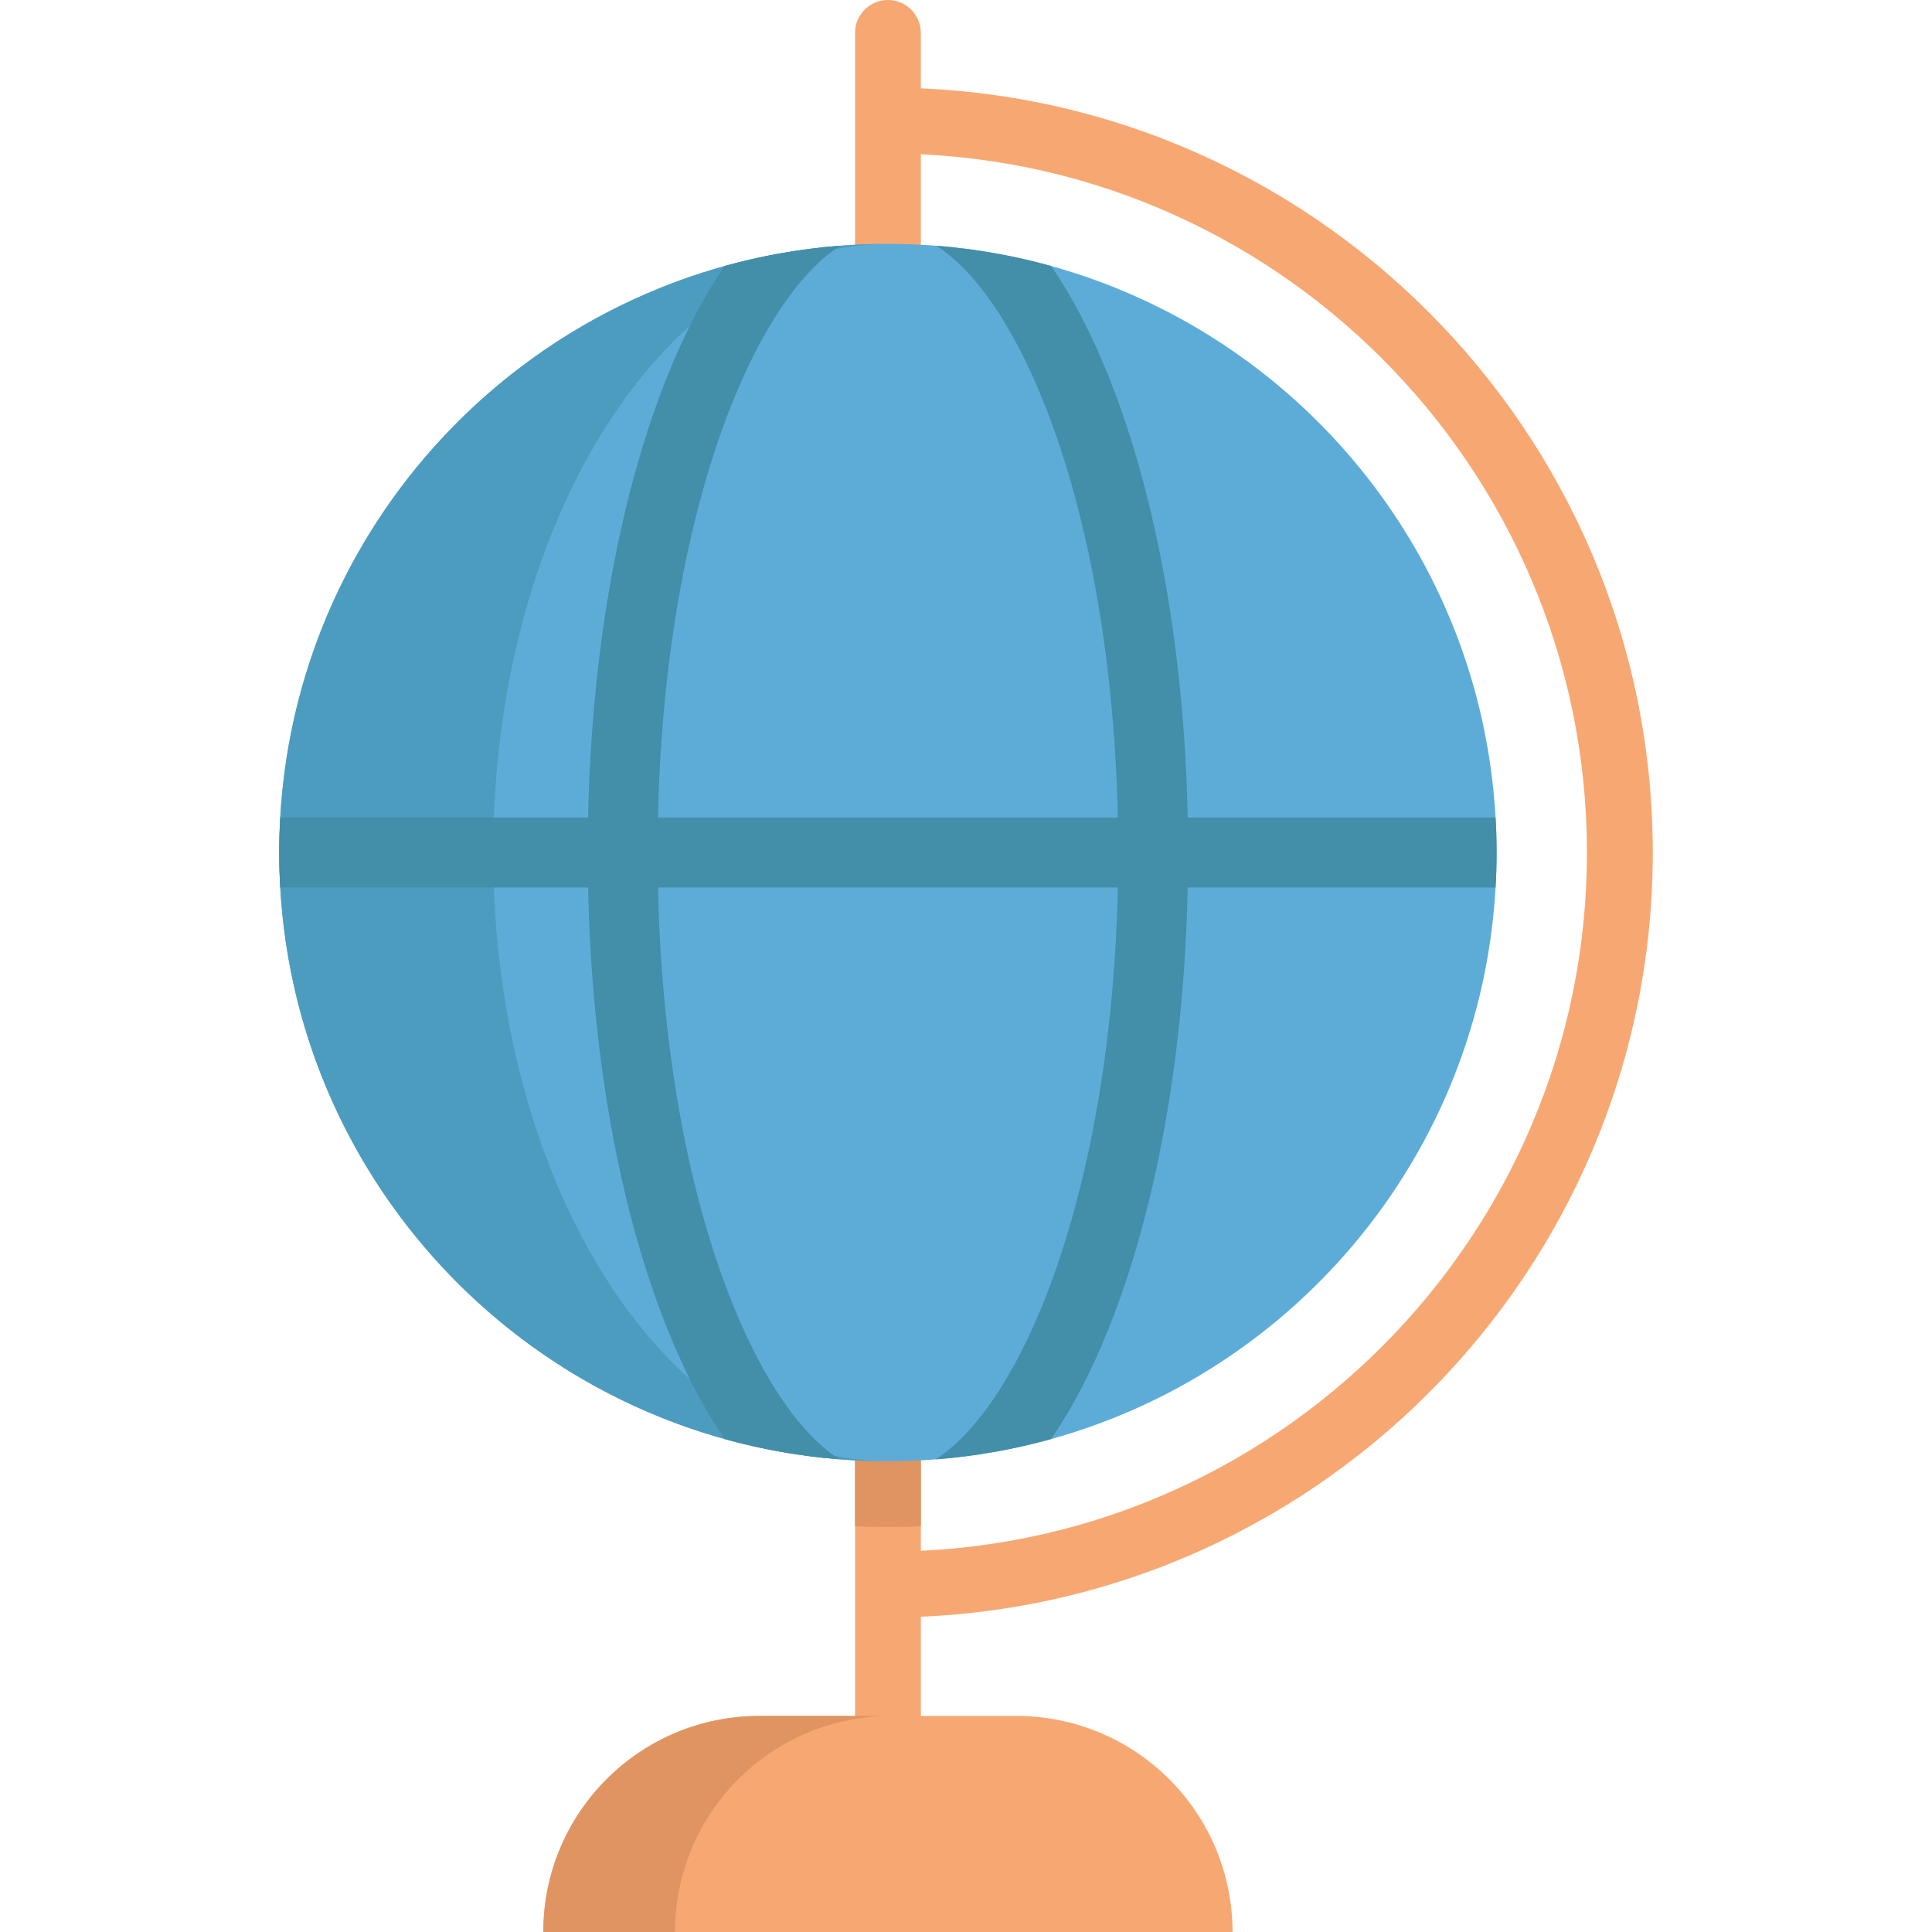 <?xml version="1.0" encoding="iso-8859-1"?>
<!-- Uploaded to: SVG Repo, www.svgrepo.com, Generator: SVG Repo Mixer Tools -->
<svg height="800px" width="800px" version="1.1" id="Layer_1" xmlns="http://www.w3.org/2000/svg" xmlns:xlink="http://www.w3.org/1999/xlink" 
	 viewBox="0 0 512 512" xml:space="preserve">
<path style="fill:#F7A872;" d="M244.036,8.725V454.75c0,4.828-3.909,8.725-8.725,8.725c-4.828,0-8.725-3.897-8.725-8.725V8.725
	c0-4.816,3.897-8.725,8.725-8.725C240.127,0,244.036,3.909,244.036,8.725z"/>
<path style="fill:#E09461;" d="M244.036,82.32v322.126c-2.885,0.163-5.805,0.244-8.725,0.244s-5.84-0.081-8.725-0.244V82.309
	c2.885-0.151,5.805-0.233,8.725-0.233S241.151,82.157,244.036,82.32z"/>
<path style="fill:#5DACD8;" d="M396.612,225.927c0,3.111-0.086,6.197-0.271,9.259c-3.951,70.002-52.545,128.065-117.769,146.178
	c-9.853,2.741-20.075,4.567-30.593,5.383c-4.173,0.333-8.408,0.493-12.667,0.493c-4.321,0-8.605-0.173-12.84-0.506
	c-10.458-0.827-20.63-2.642-30.421-5.37C126.815,363.252,78.22,305.189,74.27,235.186c-0.185-3.062-0.271-6.148-0.271-9.259
	c0-3.111,0.086-6.197,0.271-9.259C78.22,146.665,126.815,88.614,192.051,70.49c9.853-2.728,20.075-4.556,30.593-5.37
	c4.173-0.334,8.408-0.493,12.667-0.493c4.321,0,8.605,0.173,12.84,0.506c10.458,0.814,20.63,2.642,30.421,5.358
	c65.224,18.124,113.819,76.175,117.769,146.178C396.526,219.728,396.612,222.815,396.612,225.927z"/>
<path style="fill:#4C9CBF;" d="M130.708,225.927c0,88.398,46.1,160.191,103.25,161.301C145.499,386.5,74.003,314.559,74.003,225.927
	s71.496-160.56,159.955-161.289C176.808,65.749,130.708,137.529,130.708,225.927z"/>
<path style="fill:#F7A872;" d="M326.635,512H143.986c0-31.62,25.629-57.25,57.238-57.25h68.162c15.81,0,30.12,6.41,40.485,16.764
	C320.225,481.88,326.635,496.19,326.635,512z"/>
<path style="fill:#E09461;" d="M236.125,454.75c-15.799,0-30.108,6.41-40.474,16.764C185.297,481.88,178.887,496.19,178.887,512
	h-34.901c0-31.62,25.629-57.25,57.238-57.25H236.125z"/>
<path style="fill:#F7A872;" d="M235.306,428.627v-17.451c102.145,0,185.246-83.101,185.246-185.246s-83.1-185.247-185.246-185.247
	V23.233c111.767,0,202.697,90.929,202.697,202.697S347.073,428.627,235.306,428.627z"/>
<g>
	<path style="fill:#438EA8;" d="M293.597,99.257c-4.494-11.149-9.543-20.779-15.025-28.767c-9.79-2.716-19.963-4.543-30.421-5.358
		c10.21,6.58,20.087,20.766,28.272,41.051c12.852,31.84,19.915,74.36,19.915,119.744c0,83.114-23.507,144.696-48.359,160.82
		c10.519-0.816,20.742-2.642,30.593-5.383c5.482-7.988,10.531-17.618,15.025-28.767c13.716-33.976,21.259-78.965,21.259-126.67
		C314.856,178.233,307.313,133.244,293.597,99.257z M222.644,65.119c-10.519,0.816-20.742,2.642-30.593,5.37
		c-5.482,7.988-10.531,17.618-15.025,28.767c-13.716,33.989-21.272,78.978-21.272,126.67c0,47.705,7.556,92.694,21.272,126.67
		c4.494,11.149,9.543,20.779,15.025,28.767c9.791,2.728,19.963,4.543,30.421,5.37c-10.21-6.58-20.087-20.766-28.272-41.062
		c-12.852-31.829-19.926-74.36-19.926-119.745C174.272,142.813,197.779,81.243,222.644,65.119z"/>
	<path style="fill:#438EA8;" d="M396.612,225.927c0,3.111-0.086,6.197-0.271,9.259H74.269c-0.185-3.062-0.271-6.148-0.271-9.259
		c0-3.111,0.086-6.197,0.271-9.259H396.34C396.526,219.728,396.612,222.815,396.612,225.927z"/>
</g>
</svg>